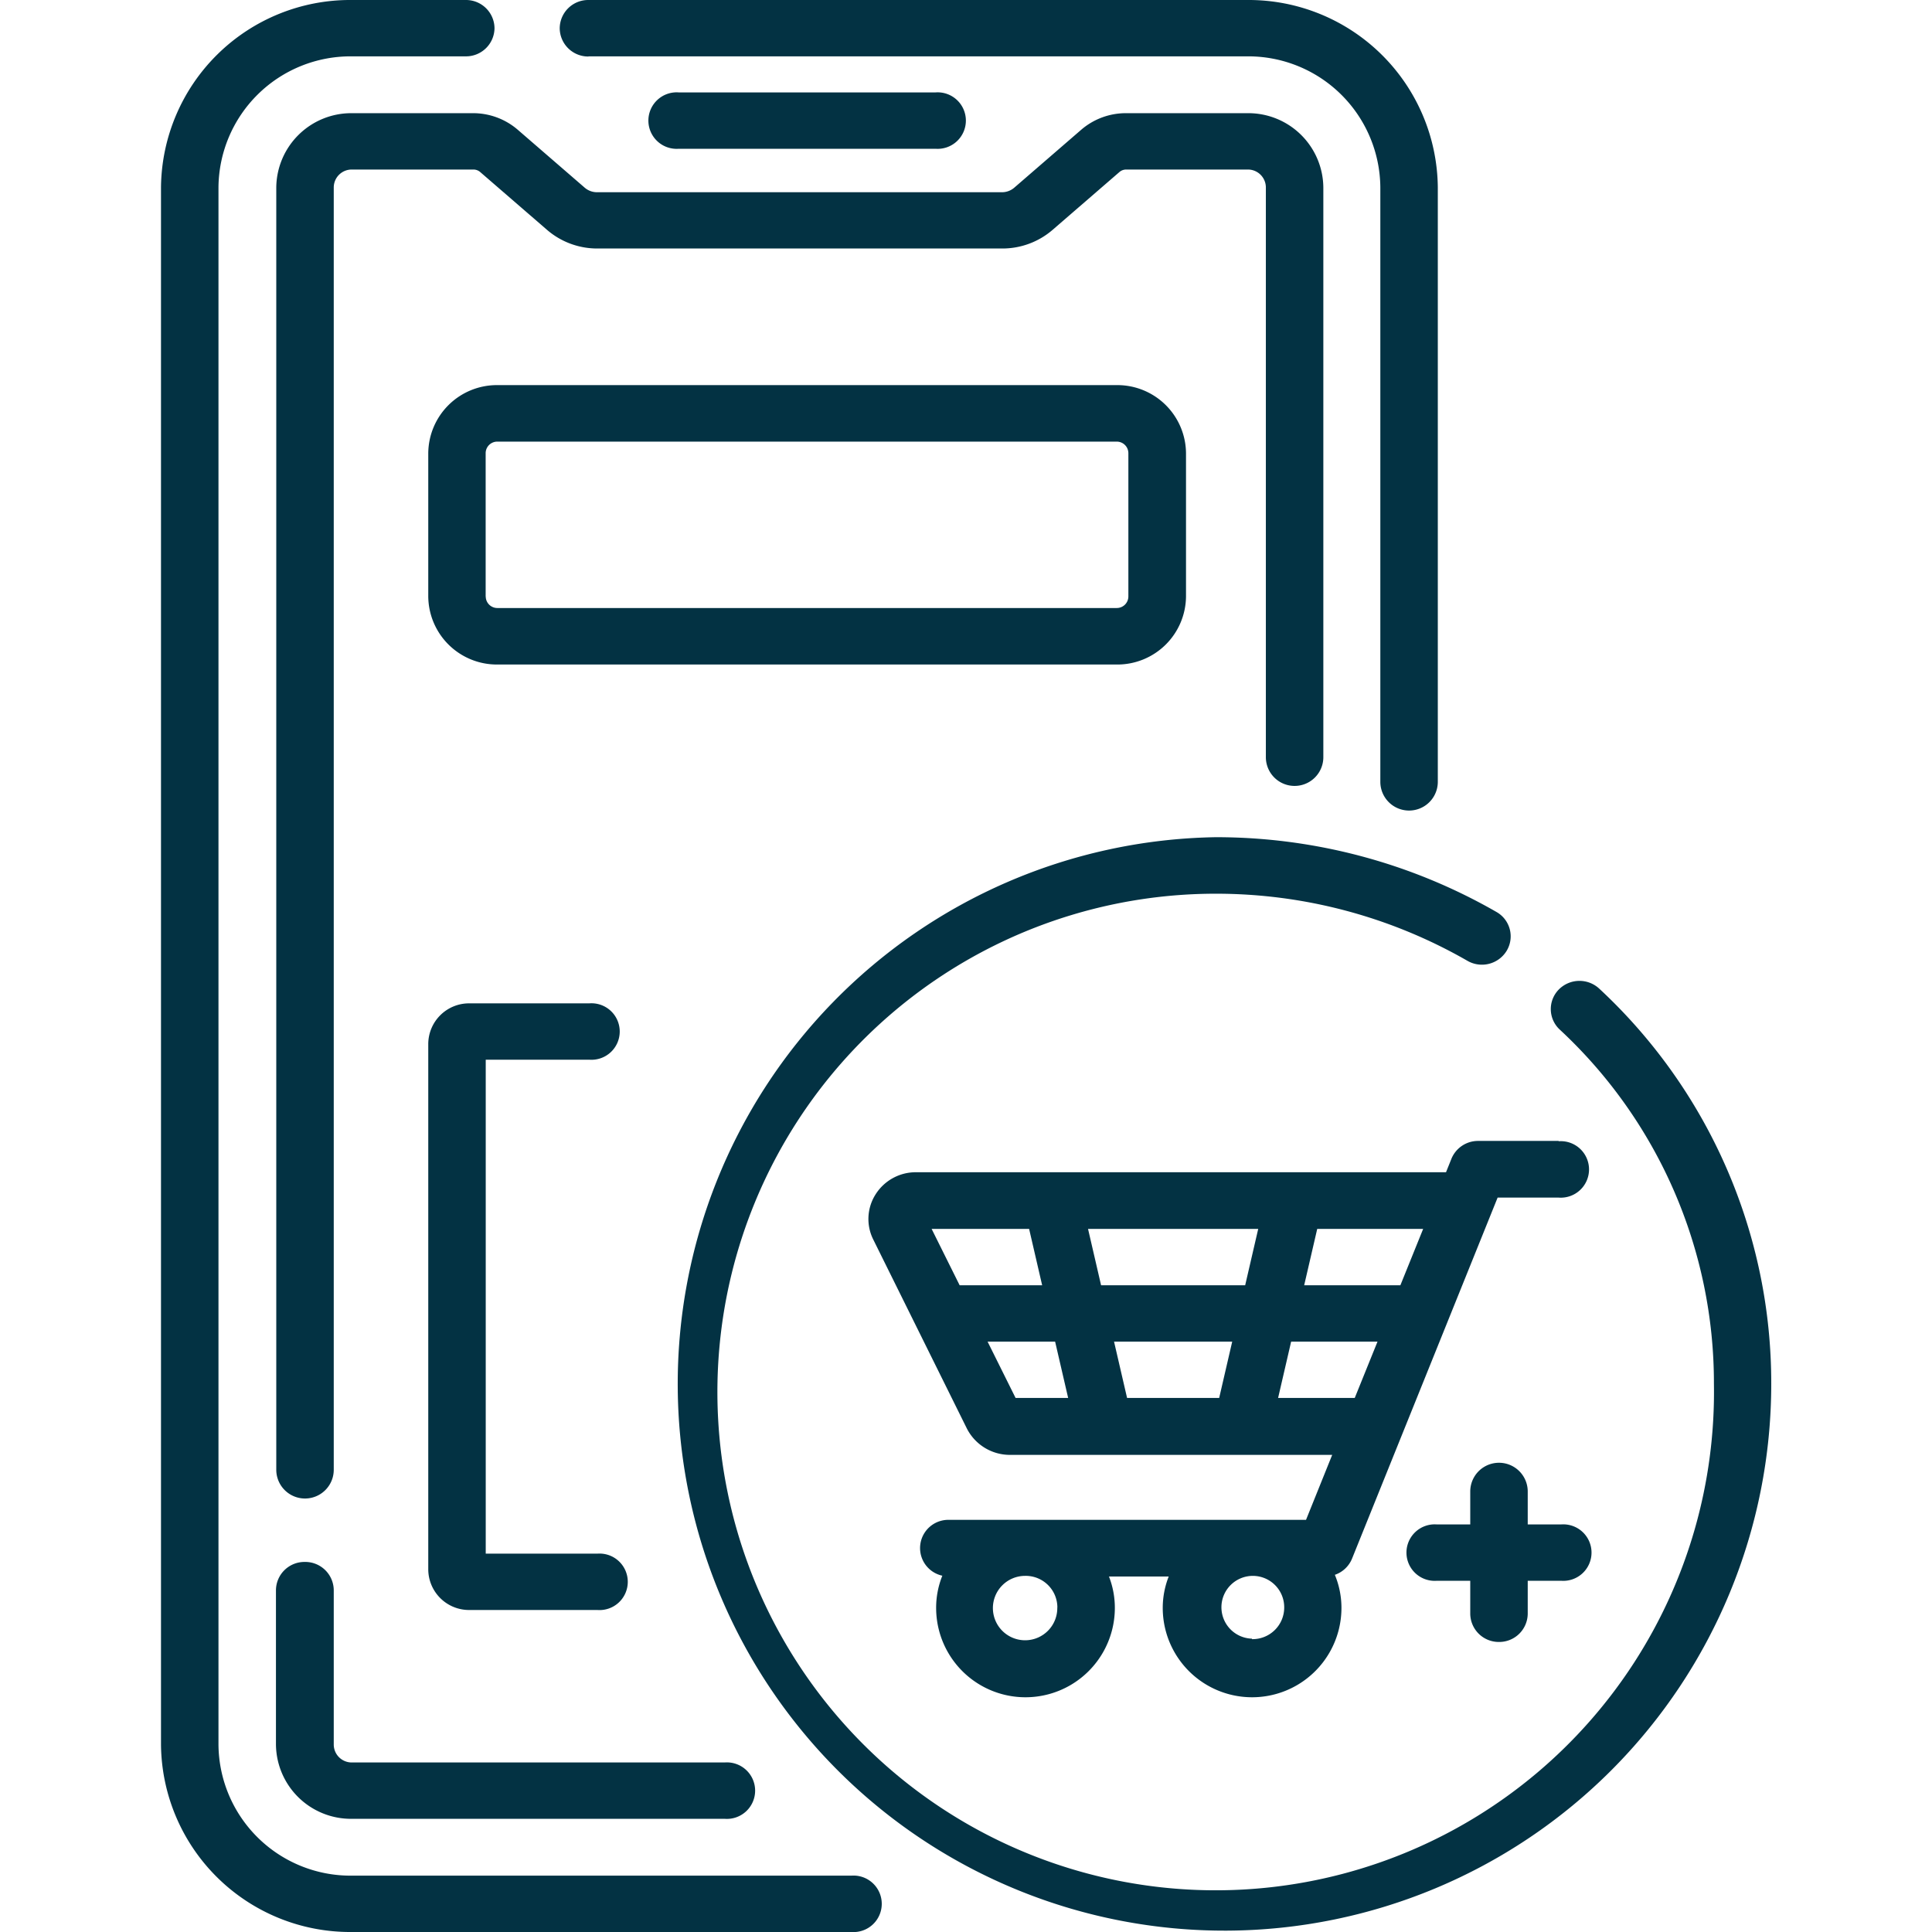 <svg xmlns="http://www.w3.org/2000/svg" xmlns:xlink="http://www.w3.org/1999/xlink" width="24" height="24" viewBox="0 0 24 24"  fill="#033243"><rect x="0" y="0" width="24" height="24" fill="#808080" stroke="none"/><defs><clipPath id="b"><rect width="24" height="24"/></clipPath></defs><g id="a" clip-path="url(#b)"><rect width="24" height="24" fill="#fff"/><g transform="translate(-44.157)"><path d="M150.563.7h8.187A1.641,1.641,0,0,1,160.4,2.328V9.712a.357.357,0,0,0,.714,0V2.328A2.35,2.35,0,0,0,158.75,0h-8.187a.354.354,0,0,0-.357.351.354.354,0,0,0,.357.351Z" transform="translate(-99.096)"/><path d="M54.732,23.3H48.524a1.641,1.641,0,0,1-1.653-1.626V2.328A1.641,1.641,0,0,1,48.524.7h1.422A.354.354,0,0,0,50.3.351.354.354,0,0,0,49.945,0H48.524a2.35,2.35,0,0,0-2.367,2.328V21.672A2.35,2.35,0,0,0,48.524,24h6.209a.351.351,0,1,0,0-.7Z" transform="translate(0 0)"/><path d="M76.514,414.32a.354.354,0,0,0-.357.351v1.917a.932.932,0,0,0,.939.923h4.636a.351.351,0,1,0,0-.7H77.1a.223.223,0,0,1-.225-.221v-1.917A.354.354,0,0,0,76.514,414.32Z" transform="translate(-28.572 -394.917)"/><path d="M77.1,30a.932.932,0,0,0-.939.923V46.852a.357.357,0,0,0,.714,0V30.922A.223.223,0,0,1,77.1,30.7h1.51a.128.128,0,0,1,.084.031l.831.719a.954.954,0,0,0,.624.231h5.031a.954.954,0,0,0,.624-.231l.831-.719a.128.128,0,0,1,.084-.031h1.51a.223.223,0,0,1,.225.221V38a.357.357,0,0,0,.714,0V30.922A.932.932,0,0,0,88.226,30h-1.51a.849.849,0,0,0-.556.206l-.831.719a.234.234,0,0,1-.153.057H80.145a.234.234,0,0,1-.153-.057l-.831-.719A.849.849,0,0,0,78.605,30Z" transform="translate(-28.572 -28.594)"/><path d="M174.145,24.506a.351.351,0,1,0,0,.7h3.189a.351.351,0,1,0,0-.7Z" transform="translate(-121.556 -23.358)"/><path d="M187.957,223.941a.361.361,0,0,0-.5.011.347.347,0,0,0,.012.5,5.99,5.99,0,0,1,1.914,4.4,6.19,6.19,0,1,1-6.189-6.089,6.261,6.261,0,0,1,3.126.833.36.36,0,0,0,.489-.125.348.348,0,0,0-.127-.481,6.985,6.985,0,0,0-3.487-.929,6.792,6.792,0,1,0,6.9,6.791A6.681,6.681,0,0,0,187.957,223.941Z" transform="translate(-123.935 -211.661)"/><path d="M239.309,302.64h-1a.357.357,0,0,0-.332.222l-.067.167h-6.585a.59.59,0,0,0-.5.273.57.57,0,0,0-.03.563l1.163,2.348a.6.6,0,0,0,.532.327h4.006l-.325.807H231.73a.351.351,0,0,0-.077.694,1.069,1.069,0,0,0-.077.4,1.11,1.11,0,0,0,2.22,0,1.071,1.071,0,0,0-.073-.39h.742a1.069,1.069,0,0,0-.074.39,1.11,1.11,0,0,0,2.22,0,1.07,1.07,0,0,0-.082-.411.354.354,0,0,0,.213-.2l1.809-4.486h.758a.351.351,0,1,0,0-.7Zm-1.966,1.793h-1.195l.162-.7h1.316Zm-3.395,1.4-.162-.7h1.468l-.162.7Zm-.323-1.4-.162-.7h2.114l-.162.7Zm-.894-.7.162.7h-1.025l-.348-.7Zm-.516,1.4h.839l.162.7h-.653Zm3.609.7.162-.7h1.073l-.283.7Zm-2.743,2.6a.4.4,0,1,1-.4-.39A.393.393,0,0,1,233.082,308.44Zm2.419.39a.39.39,0,1,1,.4-.39A.393.393,0,0,1,235.5,308.829Z" transform="translate(-175.79 -288.467)"/><path d="M372.737,390.318a.354.354,0,0,0,.357-.351v-.409h.415a.351.351,0,1,0,0-.7h-.415v-.409a.357.357,0,0,0-.714,0v.409h-.415a.351.351,0,1,0,0,.7h.415v.409A.354.354,0,0,0,372.737,390.318Z" transform="translate(-309.959 -369.921)"/><path d="M125.32,104.765v-1.781a.853.853,0,0,0-.859-.845h-7.695a.853.853,0,0,0-.859.845v1.781a.853.853,0,0,0,.859.845h7.694A.853.853,0,0,0,125.32,104.765Zm-8.7,0v-1.781a.144.144,0,0,1,.145-.143h7.694a.144.144,0,0,1,.145.143v1.781a.144.144,0,0,1-.145.143h-7.694A.144.144,0,0,1,116.621,104.765Z" transform="translate(-66.43 -97.355)"/><path d="M118.008,272.912h-1.387v-6.136h1.287a.351.351,0,1,0,0-.7h-1.49a.507.507,0,0,0-.511.5v6.536a.507.507,0,0,0,.511.5h1.59a.351.351,0,1,0,0-.7Z" transform="translate(-66.43 -253.612)"/></g></g></svg>
